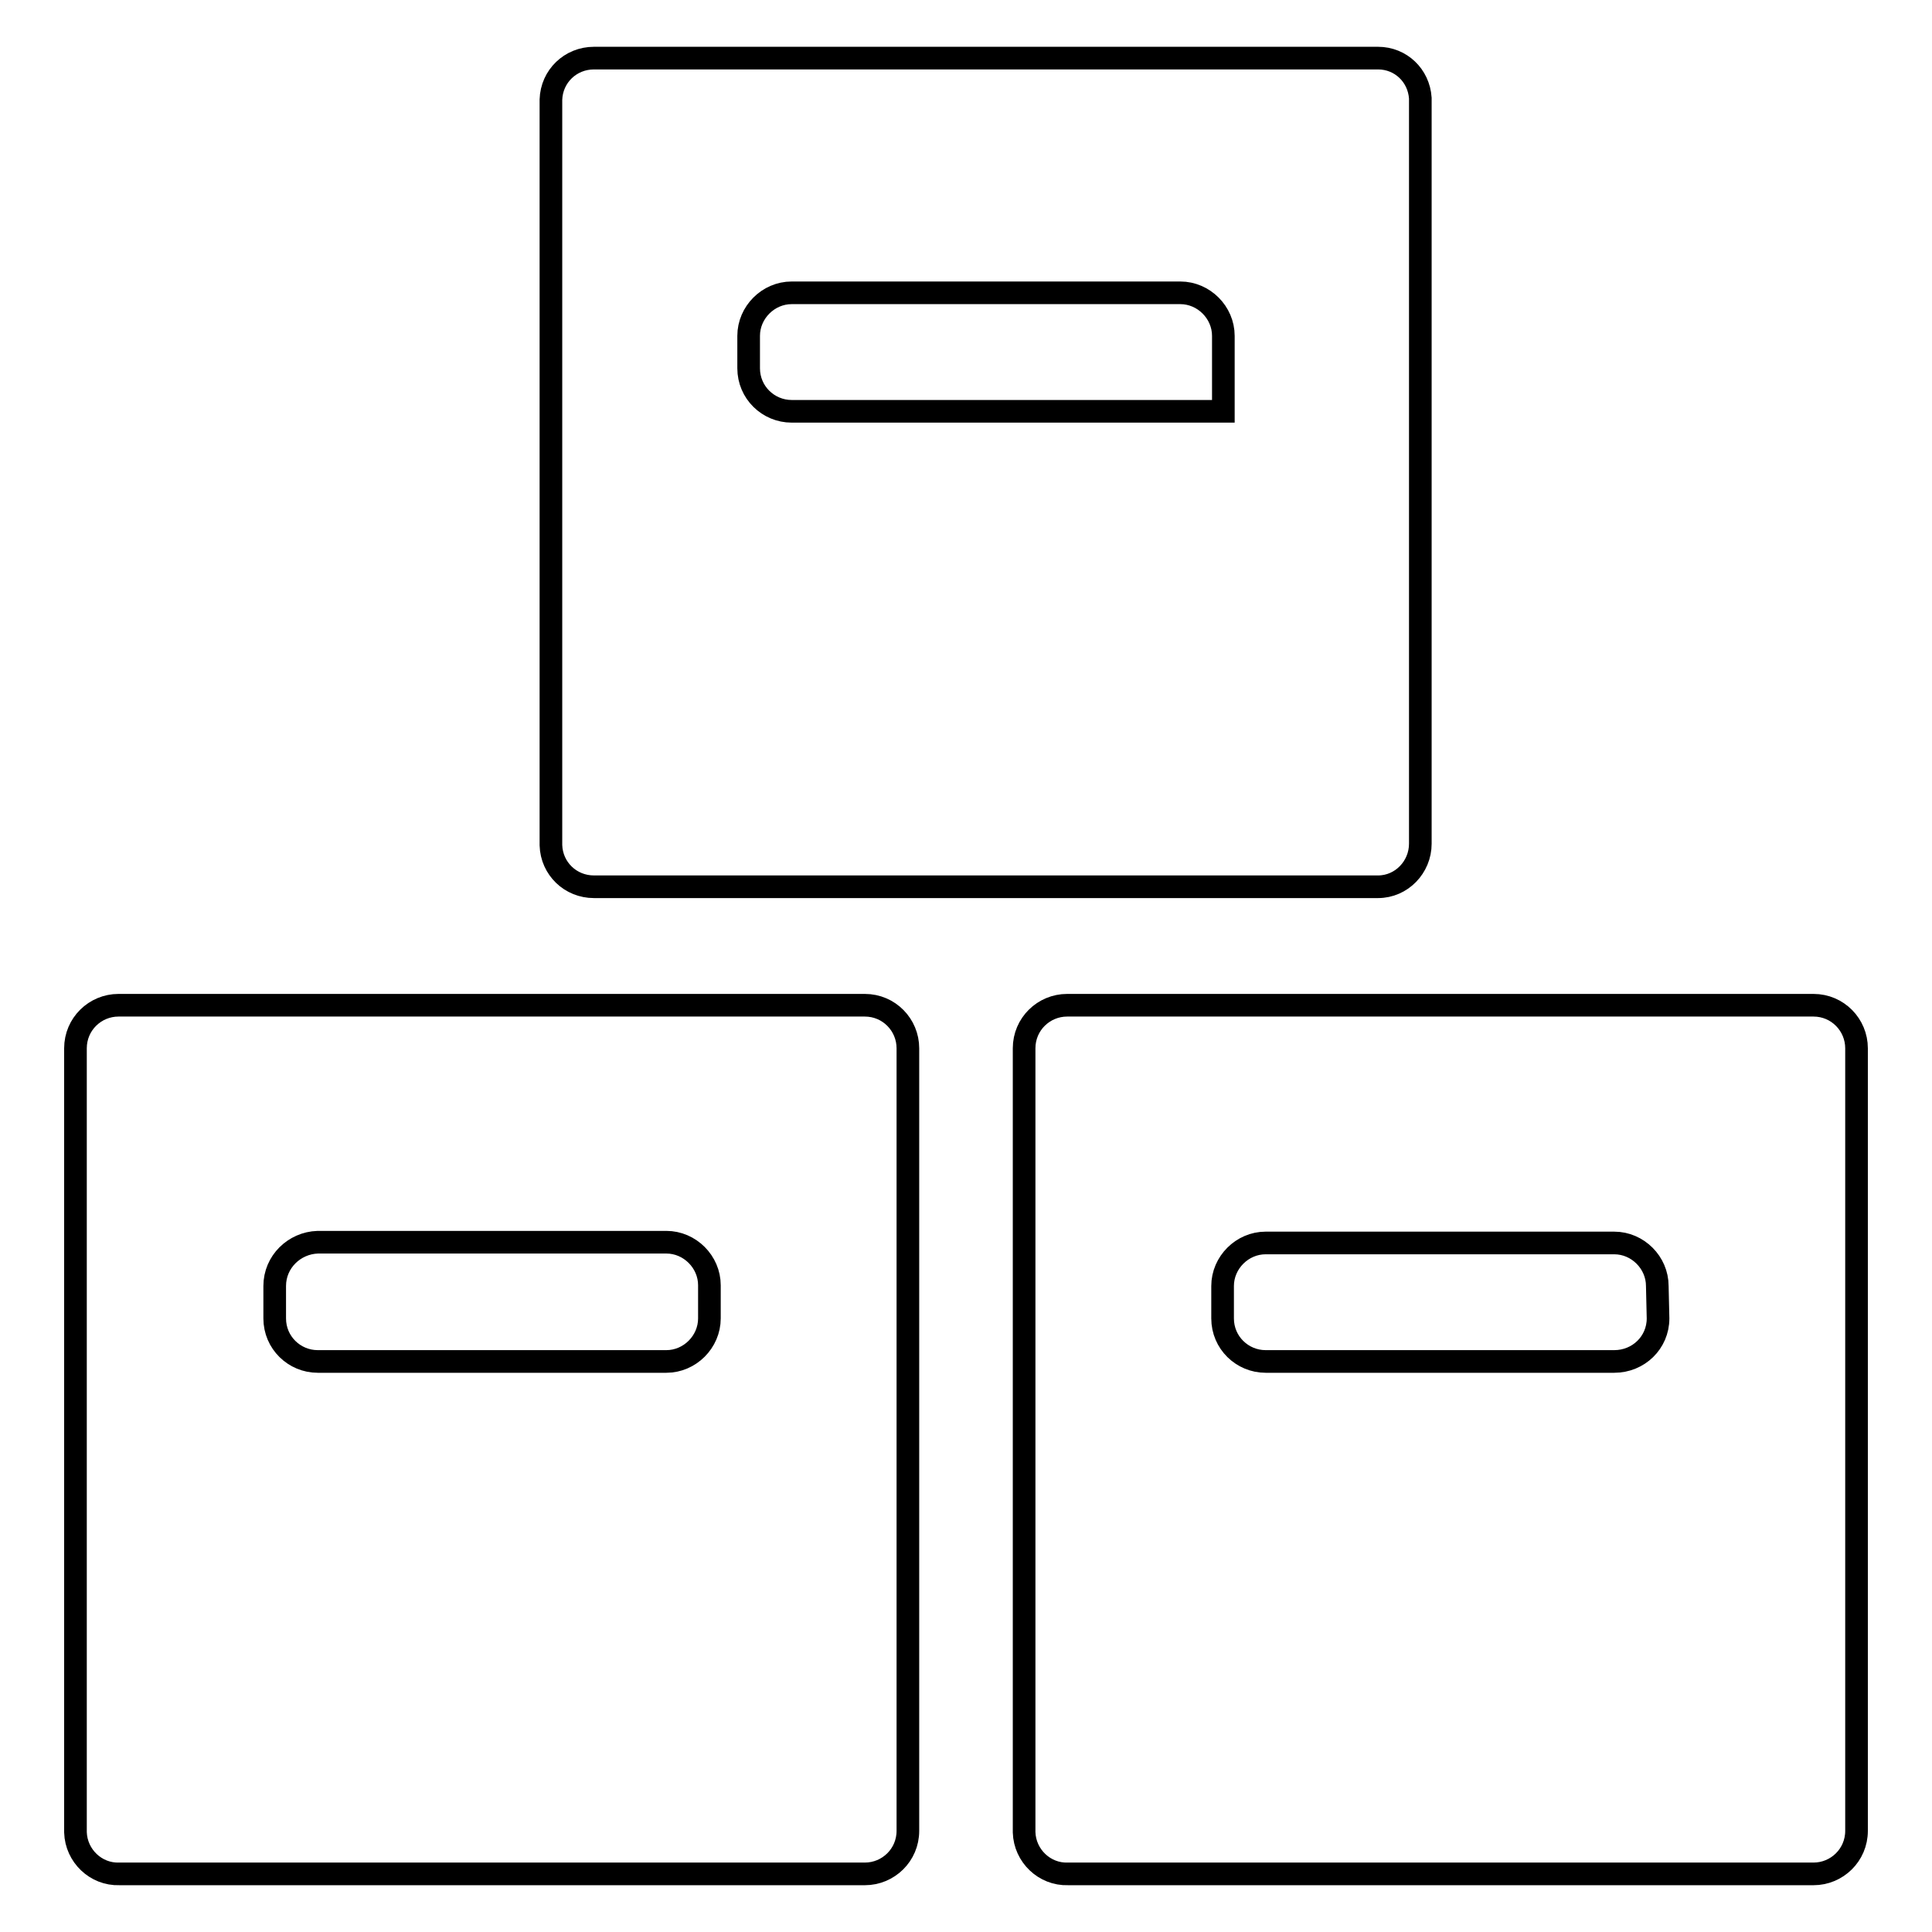 <?xml version="1.0" encoding="utf-8"?>
<!-- Svg Vector Icons : http://www.onlinewebfonts.com/icon -->
<!DOCTYPE svg PUBLIC "-//W3C//DTD SVG 1.1//EN" "http://www.w3.org/Graphics/SVG/1.1/DTD/svg11.dtd">
<svg version="1.1" xmlns="http://www.w3.org/2000/svg" xmlns:xlink="http://www.w3.org/1999/xlink" x="0px" y="0px" viewBox="0 0 256 256" enable-background="new 0 0 256 256" xml:space="preserve">
<g> <path stroke-width="3" fill-opacity="0" stroke="#000000"  d="M78.7,117.5h103.9c3.1,0,5.6-2.6,5.6-5.7V13c-0.2-3-2.6-5.3-5.6-5.3H78.7c-3.1,0-5.6,2.4-5.7,5.5V112 C73.1,115.1,75.6,117.5,78.7,117.5z M99.2,44.5c0-3.1,2.6-5.7,5.7-5.7h51.5c3.1,0,5.7,2.6,5.7,5.7v10h-57.2c-3.1,0-5.7-2.5-5.7-5.7 V44.5z M114.5,133.2H15.7c-3.1,0-5.7,2.5-5.7,5.7v103.9c0.1,3.1,2.7,5.6,5.8,5.5c0,0,0,0,0,0h98.8c3.1,0,5.7-2.5,5.7-5.7V138.9 c0-3.1-2.5-5.7-5.7-5.7C114.6,133.2,114.5,133.2,114.5,133.2z M94,174.7c0,3.1-2.6,5.7-5.7,5.7H42.1c-3.1,0-5.7-2.5-5.7-5.7v-4.3 c0-3.2,2.6-5.7,5.7-5.8h46.2c3.1,0,5.7,2.6,5.7,5.7V174.7z M240.2,133.2h-98.8c-3.1,0-5.7,2.5-5.7,5.7v103.9 c0.1,3.1,2.7,5.6,5.8,5.5c0,0,0,0,0,0h98.8c3.1,0,5.7-2.5,5.7-5.7V138.9c0-3.1-2.5-5.7-5.7-5.7 C240.3,133.2,240.2,133.2,240.2,133.2z M219.7,174.7c0,3.2-2.6,5.7-5.8,5.7c0,0,0,0,0,0h-46.2c-3.1,0-5.7-2.5-5.7-5.7v-4.3 c0-3.1,2.6-5.7,5.7-5.7h46.2c3.1,0,5.7,2.6,5.7,5.7L219.7,174.7z"/></g>
</svg>